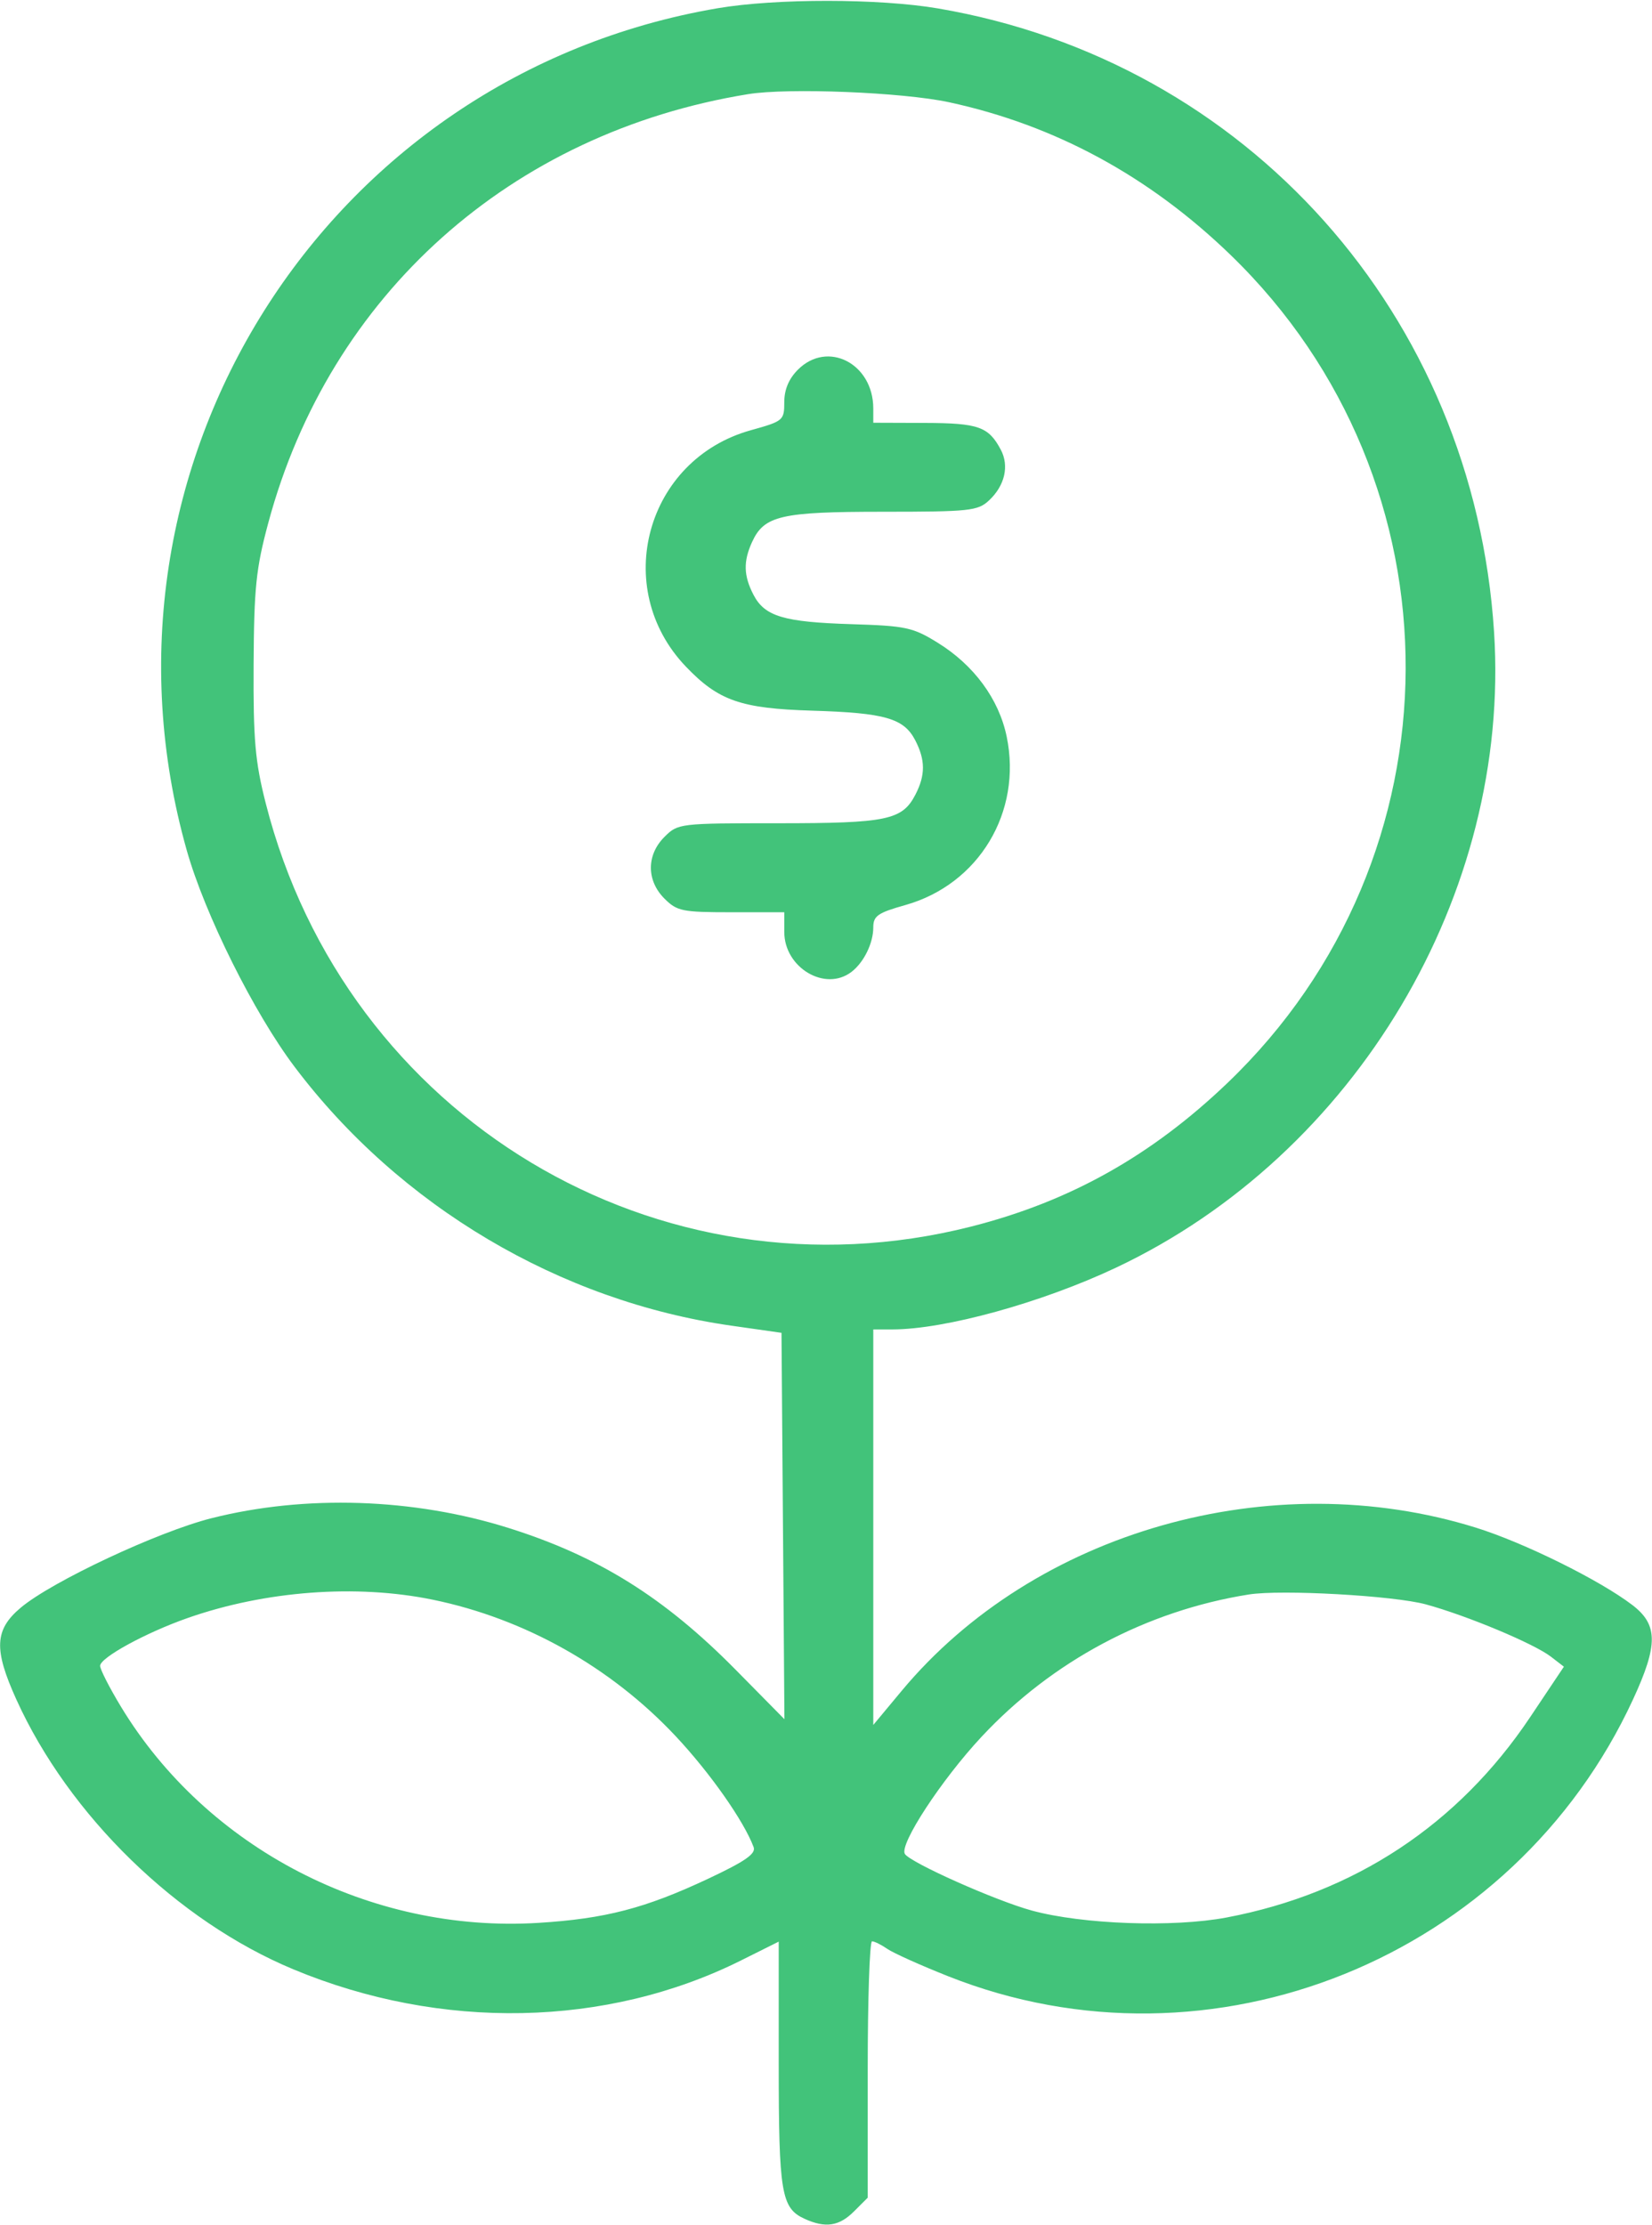 <?xml version="1.0" encoding="UTF-8"?> <svg xmlns="http://www.w3.org/2000/svg" width="297" height="400" viewBox="0 0 297 400" fill="none"> <path fill-rule="evenodd" clip-rule="evenodd" d="M129 1.485C58.426 13.533 14.073 83.907 33.58 152.888C36.825 164.362 45.656 182.094 52.942 191.762C71.84 216.842 100.677 233.935 131.5 238.326L140.5 239.608L140.763 274.339L141.026 309.071L132.263 300.185C119.449 287.193 107.596 279.787 91.476 274.705C74.387 269.317 54.877 268.674 38 272.943C28.375 275.378 9.38 284.284 3.75 289.003C-0.986 292.972 -1.159 296.489 2.939 305.525C12.403 326.397 31.848 345.338 52.743 354.037C79.303 365.094 109.071 364.498 133.25 352.425L140 349.055V370.981C140 394.271 140.451 396.973 144.657 398.89C148.408 400.599 150.864 400.227 153.545 397.545L156 395.091V372.045C156 359.37 156.35 349 156.777 349C157.205 349 158.443 349.614 159.527 350.364C160.612 351.114 165.55 353.333 170.5 355.295C217.769 374.032 272.081 352.065 293.592 305.508C298.121 295.705 298.093 292.071 293.46 288.538C287.579 284.052 273.995 277.334 265.365 274.642C228.561 263.165 185.993 275.265 162.078 304.002L157 310.104V274.552V239H160.412C169.893 239 187.334 234.182 200.678 227.876C243.76 207.518 271.619 160.673 268.608 113.653C264.96 56.69 224.21 10.988 168.619 1.514C158.063 -0.285 139.452 -0.299 129 1.485ZM170.615 18.379C189.674 22.495 206.604 31.676 221.235 45.833C263.429 86.659 263.17 154.03 220.662 194.703C206.963 207.811 192.282 216.028 174.532 220.522C118.372 234.74 62.149 200.968 47.766 144.375C45.863 136.886 45.524 133.002 45.595 119.5C45.668 105.658 46.024 102.219 48.234 94C59.268 52.962 91.851 23.852 134.5 16.926C141.704 15.756 162.306 16.585 170.615 18.379ZM143.455 66.455C141.816 68.093 141 70.034 141 72.291C141 75.572 140.822 75.722 134.997 77.341C116.147 82.582 109.785 105.706 123.307 119.838C129.179 125.975 133.176 127.37 146 127.76C159.122 128.158 162.498 129.128 164.547 133.091C166.378 136.632 166.386 139.353 164.575 142.855C162.21 147.428 159.469 148 139.907 148C122.131 148 121.879 148.03 119.455 150.455C116.207 153.702 116.207 158.298 119.455 161.545C121.718 163.809 122.653 164 131.455 164H141V167.545C141 173.977 148.362 178.346 153.087 174.718C155.31 173.011 157 169.562 157 166.73C157 164.66 157.795 164.104 162.75 162.711C175.978 158.991 183.801 145.991 180.982 132.414C179.581 125.666 175.105 119.578 168.576 115.542C164.114 112.783 162.864 112.514 153.111 112.212C140.865 111.834 137.473 110.815 135.453 106.909C133.687 103.495 133.617 100.934 135.195 97.472C137.372 92.693 140.358 92 158.762 92C174.317 92 175.791 91.843 177.799 89.972C180.647 87.319 181.475 83.758 179.922 80.843C177.71 76.692 175.929 76.065 166.25 76.032L157 76V73.434C157 65.355 148.786 61.123 143.455 66.455ZM77.792 287.584C94.333 290.984 109.833 299.695 121.5 312.149C127.669 318.734 133.734 327.371 135.488 332.067C135.933 333.259 133.972 334.621 127.287 337.762C115.976 343.076 108.798 344.94 96.788 345.685C66.633 347.554 37.183 332.304 21.75 306.828C19.688 303.423 18 300.116 18 299.478C18 298.004 26.183 293.53 33.707 290.889C47.68 285.985 64.042 284.758 77.792 287.584ZM256.354 288.43C263.753 290.451 275.782 295.483 278.83 297.833L281.16 299.629L275.102 308.687C262.16 328.036 243.497 340.358 220.534 344.716C210.937 346.538 194.613 345.957 185.5 343.47C178.968 341.687 163.645 334.852 162.679 333.29C161.638 331.605 169.229 319.997 176.425 312.272C189.141 298.62 206.089 289.587 224.5 286.651C230.332 285.721 250.572 286.851 256.354 288.43Z" fill="#42C37A"></path> </svg> 